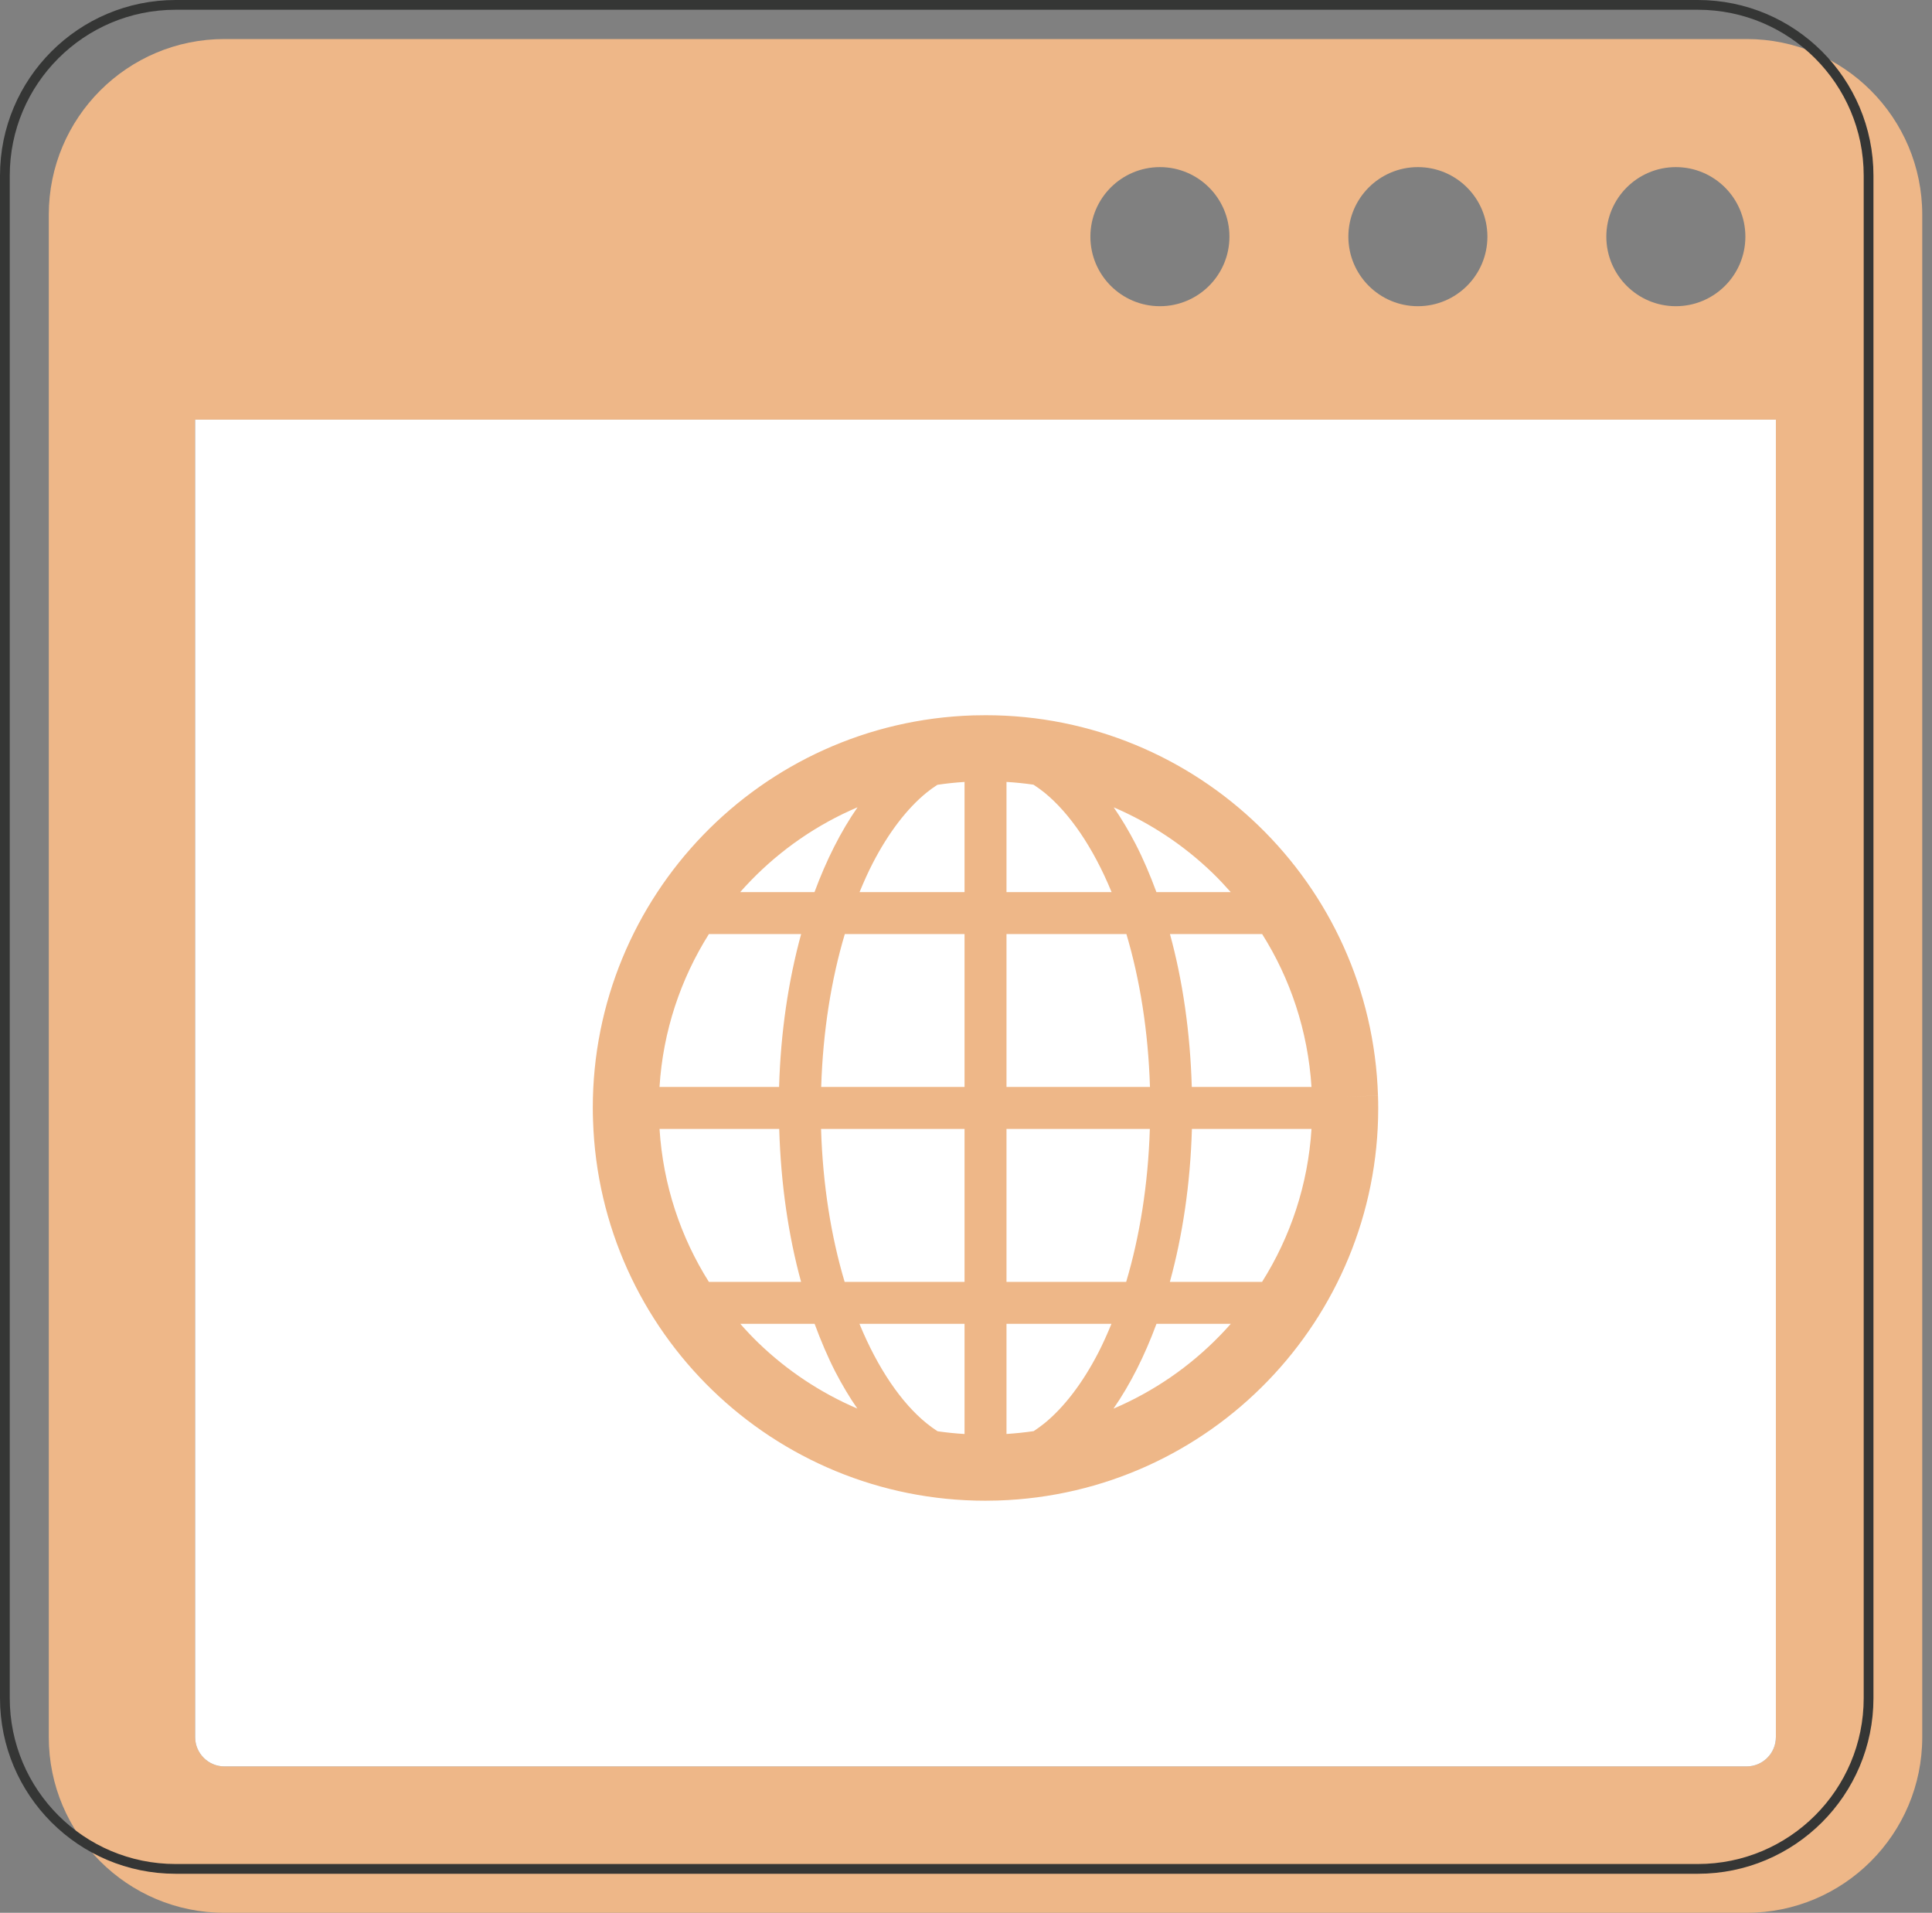 <?xml version="1.0" encoding="UTF-8"?> <svg xmlns="http://www.w3.org/2000/svg" width="99" height="98" viewBox="0 0 99 98" fill="none"><rect x="0" y="0" width="99" height="98" fill="#808080" stroke="none"/><path d="M89.5 2H11.5C6.53 2 2.5 6.03 2.5 11V89C2.5 93.97 6.53 98 11.5 98H89.5C94.47 98 98.5 93.97 98.5 89V11C98.5 6.03 94.47 2 89.5 2ZM85.874 8.562C87.842 8.562 89.437 10.158 89.437 12.125C89.437 14.092 87.842 15.688 85.874 15.688C83.907 15.688 82.312 14.092 82.312 12.125C82.312 10.158 83.907 8.562 85.874 8.562ZM72.656 8.562C74.623 8.562 76.218 10.158 76.218 12.125C76.218 14.092 74.623 15.688 72.656 15.688C70.689 15.688 69.093 14.092 69.093 12.125C69.093 10.158 70.689 8.562 72.656 8.562ZM59.437 8.562C61.404 8.562 62.999 10.158 62.999 12.125C62.999 14.092 61.404 15.688 59.437 15.688C57.47 15.688 55.874 14.092 55.874 12.125C55.874 10.158 57.47 8.562 59.437 8.562ZM91 89C91 89.826 90.328 90.5 89.5 90.5H11.5C10.672 90.5 10 89.826 10 89V21.5H91V89Z" fill="#EEB788"></path><path d="M91 89C91 89.826 90.328 90.5 89.5 90.5H11.5C10.672 90.5 10 89.826 10 89V21.5H91V89Z" fill="white"></path><path d="M36.508 71.227C40.133 74.734 45.081 76.887 50.488 76.887C50.701 76.887 50.916 76.884 51.13 76.877C56.572 76.707 61.455 74.382 64.962 70.754C68.469 67.131 70.623 62.182 70.623 56.775C70.623 56.562 70.62 56.348 70.611 56.135L68.923 56.187L70.611 56.133C70.441 50.691 68.118 45.809 64.491 42.302C60.865 38.795 55.917 36.642 50.509 36.643C50.295 36.643 50.081 36.646 49.867 36.652C44.427 36.822 39.543 39.147 36.036 42.775C32.529 46.398 30.376 51.347 30.376 56.755C30.376 56.968 30.38 57.183 30.388 57.396C30.558 62.838 32.881 67.72 36.508 71.227ZM62.531 68.406C60.988 70.001 59.131 71.287 57.057 72.17C57.918 70.929 58.653 69.465 59.261 67.824H63.07C62.894 68.022 62.715 68.217 62.531 68.406ZM64.672 65.674H59.947C60.599 63.301 60.996 60.652 61.076 57.84H67.204C67.025 60.702 66.123 63.373 64.672 65.674ZM64.675 47.855C66.12 50.146 67.019 52.812 67.204 55.689H61.07C60.988 52.881 60.602 50.228 59.951 47.855H64.675ZM62.141 44.732C62.463 45.043 62.768 45.371 63.064 45.705H59.257C58.935 44.833 58.583 44.003 58.188 43.238C57.842 42.569 57.468 41.942 57.069 41.363C58.958 42.172 60.678 43.317 62.141 44.732ZM51.575 40.061C52.041 40.089 52.502 40.136 52.958 40.202C53.147 40.326 53.336 40.459 53.526 40.613C54.812 41.662 56.024 43.43 56.96 45.705H51.575V40.061ZM51.575 47.855H57.719C58.408 50.168 58.839 52.836 58.927 55.689H51.575L51.575 47.855ZM51.575 57.84H58.92C58.832 60.696 58.398 63.362 57.708 65.674H51.575V57.84ZM51.575 67.824H56.954C56.74 68.343 56.517 68.842 56.279 69.305C55.468 70.875 54.516 72.107 53.526 72.916C53.34 73.068 53.154 73.198 52.968 73.322C52.509 73.389 52.044 73.437 51.575 73.468V67.824H51.575ZM36.323 65.674C34.88 63.386 33.979 60.718 33.796 57.84H39.929C40.012 60.648 40.398 63.301 41.049 65.674H36.323ZM38.857 68.797C38.535 68.486 38.23 68.16 37.934 67.824H41.742C42.065 68.697 42.417 69.528 42.809 70.292C43.158 70.962 43.53 71.589 43.932 72.166C42.039 71.357 40.322 70.212 38.857 68.797ZM49.425 73.47C48.959 73.44 48.496 73.395 48.042 73.328C47.852 73.204 47.664 73.07 47.474 72.916C46.186 71.87 44.976 70.1 44.04 67.824H49.425V73.47ZM49.425 65.674H43.281C42.59 63.362 42.159 60.693 42.073 57.84H49.425V65.674H49.425ZM49.425 55.689H42.08C42.168 52.834 42.599 50.17 43.29 47.855H49.425V55.689ZM44.721 44.225C45.531 42.655 46.482 41.423 47.474 40.613C47.66 40.462 47.846 40.33 48.033 40.209C48.49 40.14 48.956 40.091 49.425 40.062V45.705H44.046C44.258 45.189 44.482 44.687 44.721 44.225ZM38.468 45.123C40.01 43.53 41.869 42.242 43.943 41.359C43.082 42.599 42.344 44.064 41.737 45.705H37.93C38.104 45.507 38.283 45.312 38.468 45.123ZM36.326 47.855H41.052C40.401 50.231 40.003 52.88 39.922 55.689H33.795C33.974 52.828 34.876 50.158 36.326 47.855Z" fill="#EEB788"></path><path d="M9 0.25H87C91.832 0.25 95.75 4.168 95.75 9V87C95.75 91.832 91.832 95.75 87 95.75H9C4.168 95.75 0.25 91.832 0.25 87V9C0.25 4.168 4.168 0.25 9 0.25Z" stroke="#353635" stroke-width="0.5"></path></svg> 